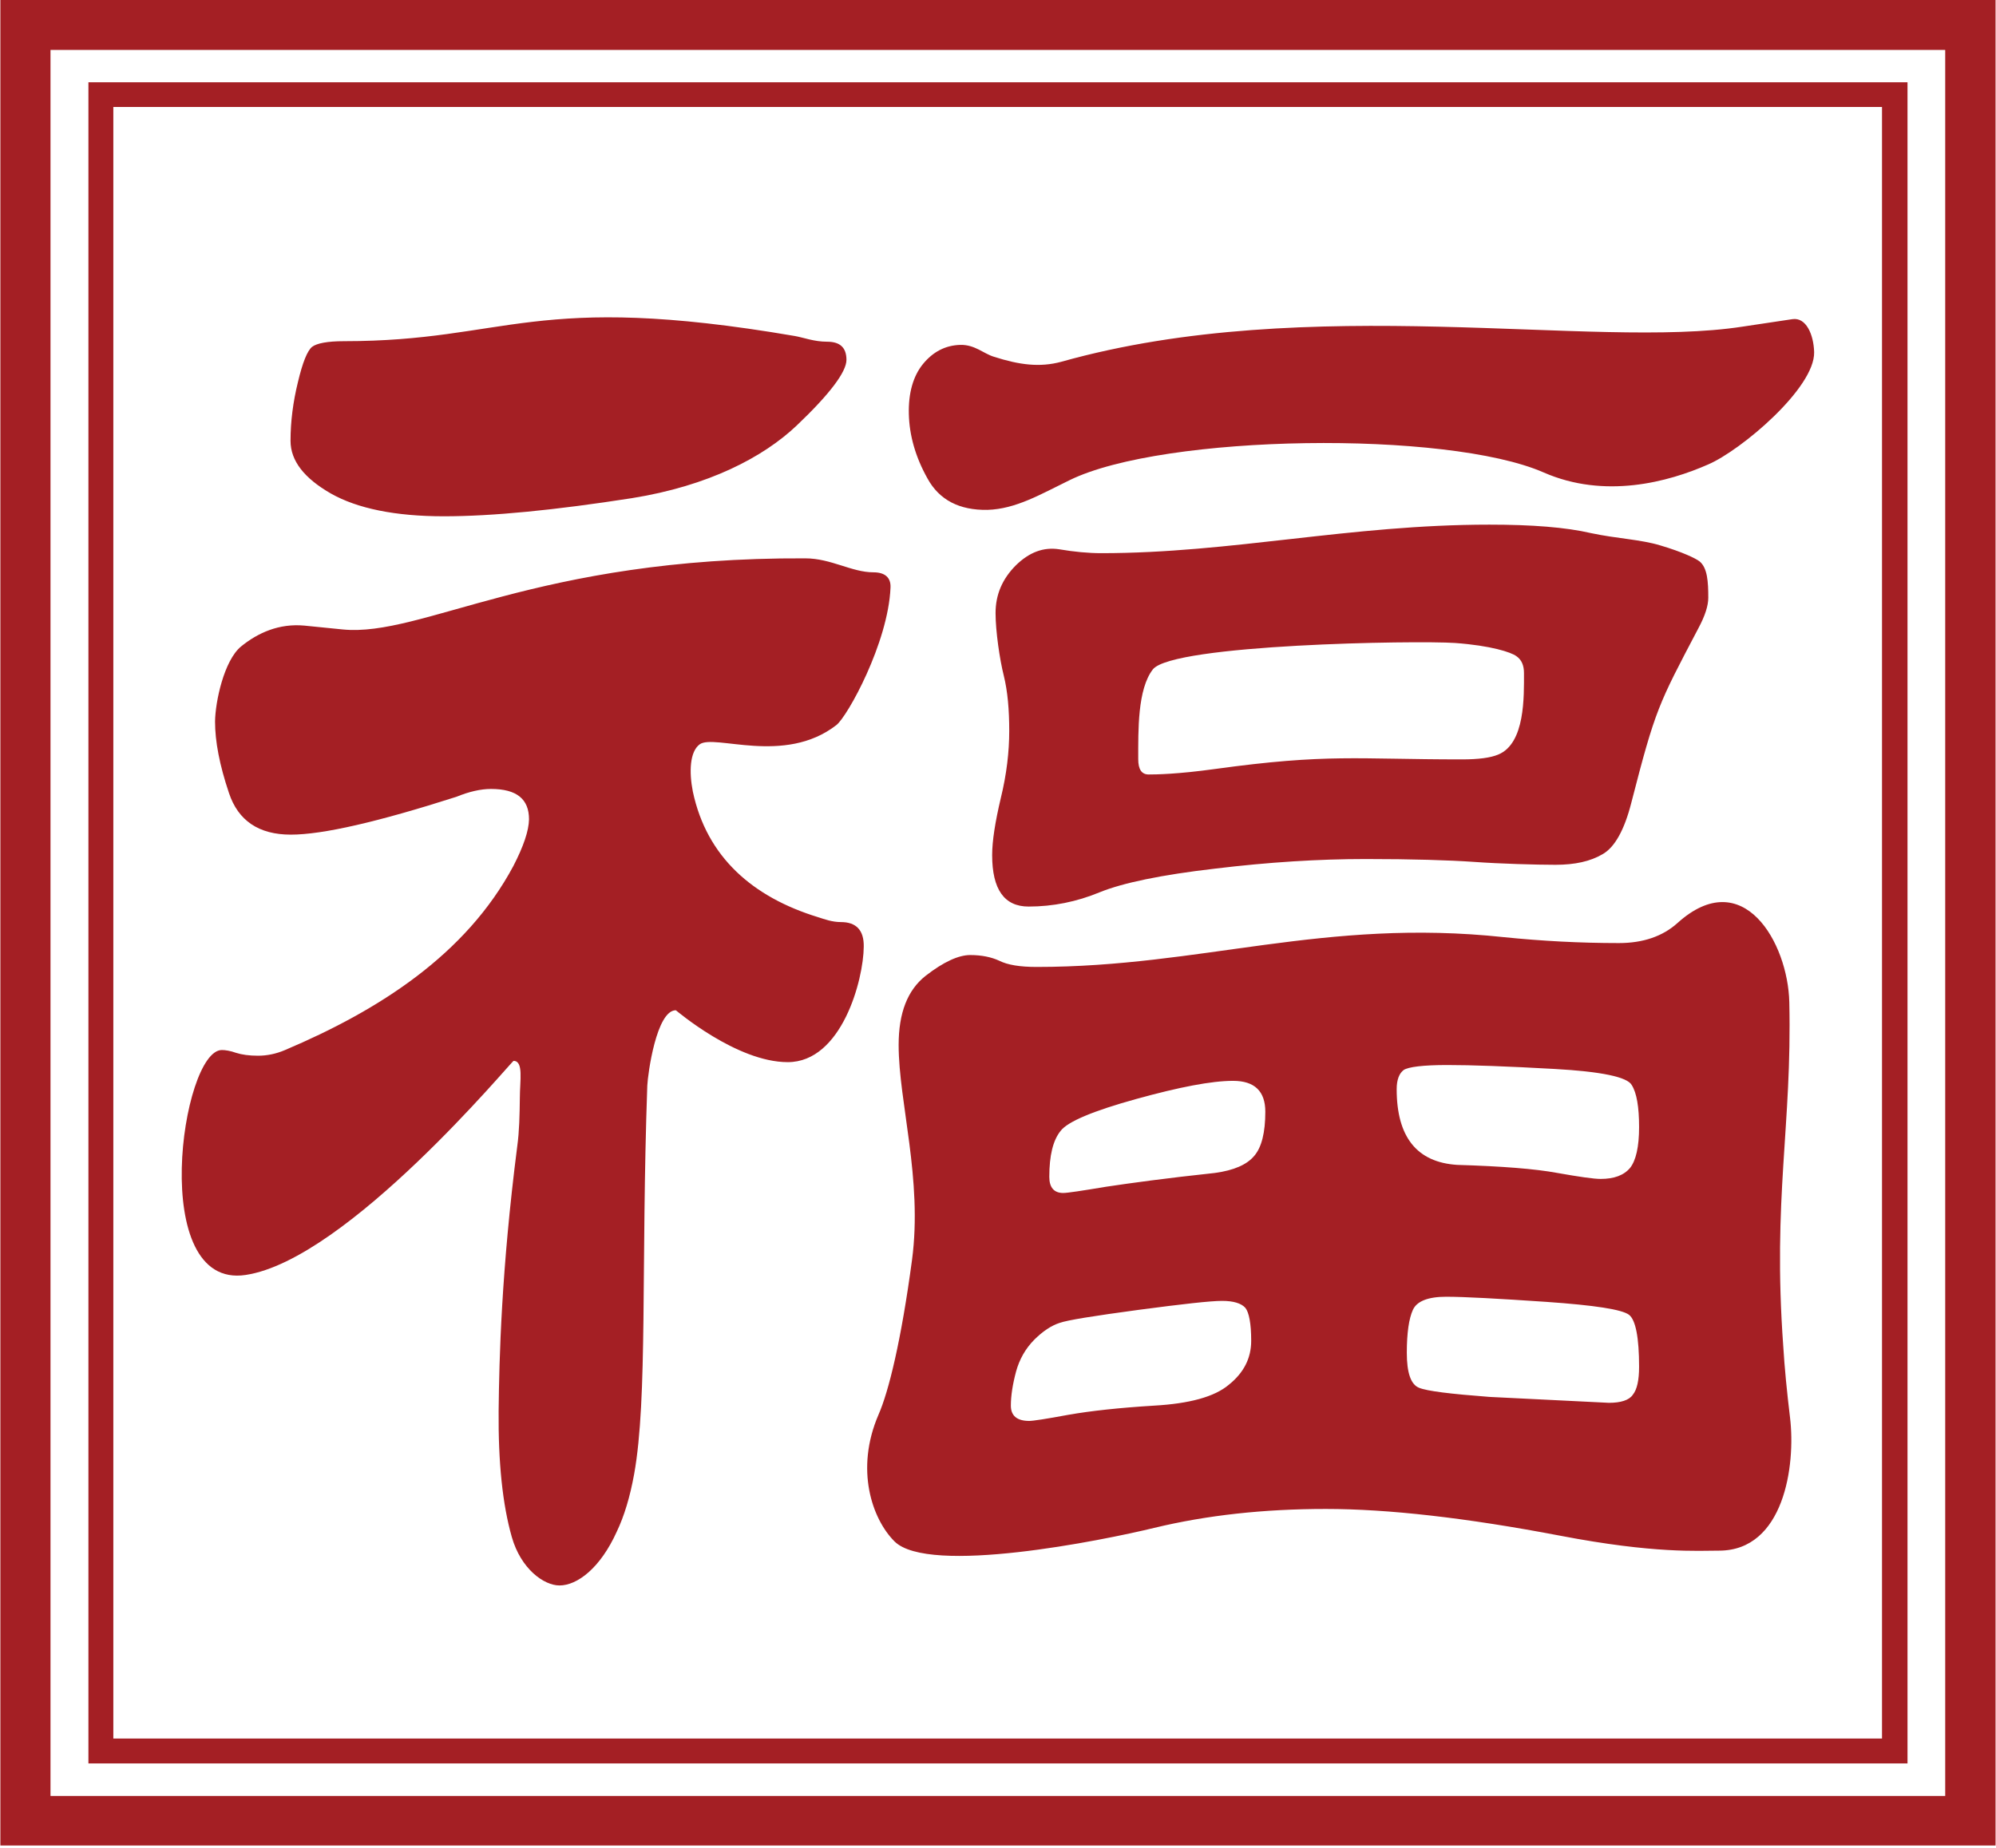 ﻿<svg 
 xmlns="http://www.w3.org/2000/svg"
 xmlns:xlink="http://www.w3.org/1999/xlink"
 width="27px" height="25px">
<path fill-rule="evenodd"  fill="rgb(164, 31, 36)"
 d="M0.005,24.968 L0.005,-0.003 L26.994,-0.003 L26.994,24.968 L0.005,24.968 ZM26.313,0.675 L0.683,0.675 L0.683,24.298 L26.313,24.298 L26.313,0.675 ZM25.803,23.858 L1.196,23.858 L1.196,1.113 L25.803,1.113 L25.803,23.858 ZM25.458,1.447 L1.533,1.447 L1.533,23.521 L25.458,23.521 L25.458,1.447 ZM3.001,14.206 C3.047,14.206 3.115,14.216 3.193,14.244 C3.271,14.269 3.370,14.283 3.491,14.283 C3.611,14.283 3.735,14.258 3.856,14.206 C5.125,13.668 6.302,12.917 6.944,11.717 C7.082,11.450 7.153,11.240 7.156,11.085 C7.156,10.811 6.990,10.674 6.642,10.674 C6.504,10.674 6.348,10.709 6.174,10.780 C5.111,11.120 4.366,11.292 3.934,11.292 C3.501,11.292 3.221,11.103 3.097,10.728 C2.969,10.348 2.909,10.029 2.909,9.762 C2.912,9.495 3.030,8.937 3.260,8.747 C3.487,8.562 3.774,8.432 4.118,8.464 L4.636,8.516 C5.714,8.622 7.249,7.537 10.894,7.554 C11.241,7.554 11.521,7.743 11.815,7.743 C11.971,7.743 12.053,7.814 12.046,7.951 C12.014,8.699 11.461,9.699 11.312,9.811 C10.610,10.355 9.663,9.926 9.465,10.070 C9.330,10.169 9.320,10.443 9.372,10.709 C9.560,11.597 10.184,12.138 11.064,12.408 C11.156,12.437 11.255,12.475 11.376,12.475 C11.581,12.475 11.688,12.584 11.684,12.808 C11.681,13.254 11.387,14.370 10.656,14.370 C9.961,14.370 9.146,13.668 9.142,13.668 C8.880,13.668 8.763,14.529 8.756,14.687 C8.670,17.136 8.763,18.916 8.578,19.944 C8.522,20.253 8.444,20.510 8.344,20.720 C8.121,21.215 7.809,21.450 7.568,21.450 C7.359,21.450 7.047,21.229 6.923,20.794 C6.798,20.355 6.739,19.787 6.745,19.085 C6.753,18.383 6.781,17.193 6.997,15.507 C7.025,15.305 7.029,15.083 7.032,14.854 C7.032,14.620 7.085,14.353 6.947,14.353 C6.923,14.353 4.700,17.041 3.324,17.249 C1.994,17.452 2.455,14.206 3.001,14.206 ZM12.337,17.045 C12.482,15.953 12.156,14.911 12.156,14.138 C12.156,13.703 12.276,13.395 12.521,13.202 C12.765,13.012 12.968,12.921 13.124,12.921 C13.280,12.921 13.411,12.949 13.517,12.998 C13.631,13.055 13.797,13.082 14.024,13.082 C16.251,13.082 17.914,12.419 20.342,12.679 C20.853,12.731 21.371,12.759 21.899,12.759 C22.225,12.759 22.491,12.668 22.690,12.489 C23.579,11.686 24.186,12.756 24.204,13.559 C24.242,15.241 23.977,16.203 24.122,18.211 C24.140,18.508 24.172,18.832 24.214,19.180 C24.292,19.828 24.132,20.979 23.253,20.979 C22.973,20.979 22.381,21.022 21.105,20.777 C19.832,20.534 18.775,20.415 17.935,20.415 C17.098,20.415 16.326,20.499 15.613,20.671 C14.918,20.840 12.563,21.317 12.099,20.853 C11.798,20.552 11.564,19.882 11.883,19.141 C12.021,18.828 12.191,18.137 12.337,17.045 ZM19.194,18.775 C19.304,18.821 19.623,18.859 20.147,18.899 L21.764,18.979 C21.924,18.979 22.037,18.944 22.087,18.870 C22.144,18.800 22.172,18.674 22.172,18.491 C22.172,18.098 22.126,17.860 22.037,17.789 C21.942,17.716 21.573,17.659 20.913,17.613 C20.261,17.569 19.811,17.544 19.562,17.544 C19.318,17.544 19.165,17.604 19.112,17.722 C19.059,17.838 19.030,18.032 19.030,18.302 C19.030,18.572 19.084,18.730 19.194,18.775 ZM19.711,15.760 C20.314,15.778 20.764,15.813 21.066,15.869 C21.364,15.922 21.562,15.950 21.651,15.950 C21.835,15.950 21.966,15.901 22.051,15.800 C22.129,15.700 22.172,15.518 22.172,15.248 C22.172,14.978 22.140,14.785 22.072,14.679 C22.013,14.571 21.661,14.497 21.027,14.462 C20.388,14.426 19.903,14.409 19.577,14.409 C19.250,14.409 19.052,14.434 18.988,14.476 C18.928,14.521 18.893,14.606 18.893,14.736 C18.893,15.381 19.165,15.725 19.711,15.760 ZM17.116,15.041 C17.116,14.764 16.971,14.623 16.680,14.623 C16.389,14.623 15.953,14.707 15.368,14.869 C14.787,15.030 14.443,15.174 14.347,15.300 C14.244,15.427 14.194,15.634 14.194,15.922 C14.194,16.066 14.258,16.140 14.382,16.140 C14.439,16.140 14.630,16.111 14.960,16.056 C15.286,16.007 15.779,15.939 16.435,15.869 C16.691,15.834 16.868,15.757 16.967,15.637 C17.066,15.522 17.116,15.322 17.116,15.041 ZM13.922,19.224 C13.975,19.224 14.152,19.197 14.453,19.141 C14.755,19.088 15.141,19.046 15.613,19.017 C16.088,18.990 16.428,18.899 16.623,18.734 C16.825,18.572 16.925,18.375 16.925,18.140 C16.925,17.909 16.896,17.757 16.846,17.694 C16.790,17.632 16.684,17.600 16.531,17.600 C16.375,17.600 15.999,17.642 15.397,17.722 C14.797,17.803 14.439,17.860 14.333,17.898 C14.223,17.933 14.106,18.010 13.989,18.127 C13.872,18.246 13.790,18.389 13.744,18.557 C13.698,18.730 13.674,18.884 13.674,19.017 C13.674,19.155 13.758,19.224 13.922,19.224 ZM13.467,8.295 C13.467,8.042 13.560,7.831 13.741,7.649 C13.925,7.469 14.117,7.400 14.325,7.431 C14.531,7.466 14.723,7.484 14.897,7.484 C16.658,7.484 18.261,7.098 20.147,7.098 C20.722,7.098 21.179,7.133 21.523,7.213 C21.870,7.287 22.193,7.298 22.459,7.379 C22.753,7.466 22.938,7.554 22.991,7.596 C23.097,7.684 23.108,7.871 23.108,8.087 C23.108,8.193 23.066,8.329 22.973,8.502 C22.431,9.534 22.395,9.586 22.066,10.864 C21.973,11.229 21.842,11.464 21.679,11.556 C21.513,11.654 21.303,11.700 21.041,11.700 C20.782,11.700 20.289,11.686 19.942,11.661 C19.594,11.637 19.105,11.622 18.474,11.622 C17.839,11.622 17.162,11.664 16.435,11.752 C15.708,11.836 15.187,11.945 14.875,12.072 C14.563,12.201 14.241,12.265 13.914,12.265 C13.585,12.265 13.421,12.033 13.421,11.569 C13.421,11.379 13.461,11.123 13.538,10.797 C13.617,10.475 13.652,10.169 13.652,9.888 C13.652,9.604 13.631,9.355 13.578,9.140 C13.524,8.927 13.467,8.540 13.467,8.295 ZM15.538,10.478 C15.634,10.478 15.925,10.475 16.435,10.404 C17.967,10.193 18.339,10.274 19.775,10.274 C19.999,10.274 20.162,10.253 20.268,10.208 C20.633,10.057 20.615,9.418 20.615,9.106 C20.615,9.004 20.584,8.927 20.513,8.878 C20.442,8.824 20.165,8.734 19.683,8.699 C19.162,8.663 15.865,8.716 15.595,9.056 C15.386,9.324 15.397,9.885 15.397,10.271 C15.397,10.408 15.442,10.478 15.538,10.478 ZM23.108,6.283 C22.566,6.522 21.708,6.754 20.881,6.392 C19.577,5.820 15.740,5.872 14.467,6.497 C14.077,6.687 13.741,6.887 13.358,6.898 C12.978,6.905 12.705,6.764 12.546,6.473 C12.383,6.182 12.301,5.890 12.294,5.602 C12.287,5.319 12.351,5.090 12.485,4.925 C12.620,4.760 12.787,4.672 12.989,4.666 C13.187,4.661 13.305,4.785 13.446,4.827 C13.787,4.936 14.063,4.974 14.358,4.894 C17.719,3.950 21.552,4.732 23.572,4.419 L24.246,4.318 C24.431,4.290 24.533,4.525 24.540,4.764 C24.551,5.251 23.548,6.094 23.108,6.283 ZM8.546,6.740 C7.511,6.901 6.664,6.985 6.004,6.985 C5.348,6.985 4.834,6.880 4.476,6.677 C4.115,6.470 3.930,6.234 3.930,5.964 C3.930,5.701 3.965,5.434 4.030,5.170 C4.093,4.904 4.157,4.746 4.221,4.693 C4.285,4.644 4.430,4.616 4.653,4.616 C6.876,4.616 7.206,3.939 10.752,4.546 C10.872,4.567 11.011,4.623 11.188,4.623 C11.365,4.623 11.450,4.704 11.450,4.869 C11.450,5.030 11.227,5.329 10.777,5.757 C10.326,6.185 9.585,6.574 8.546,6.740 Z"/>
</svg>